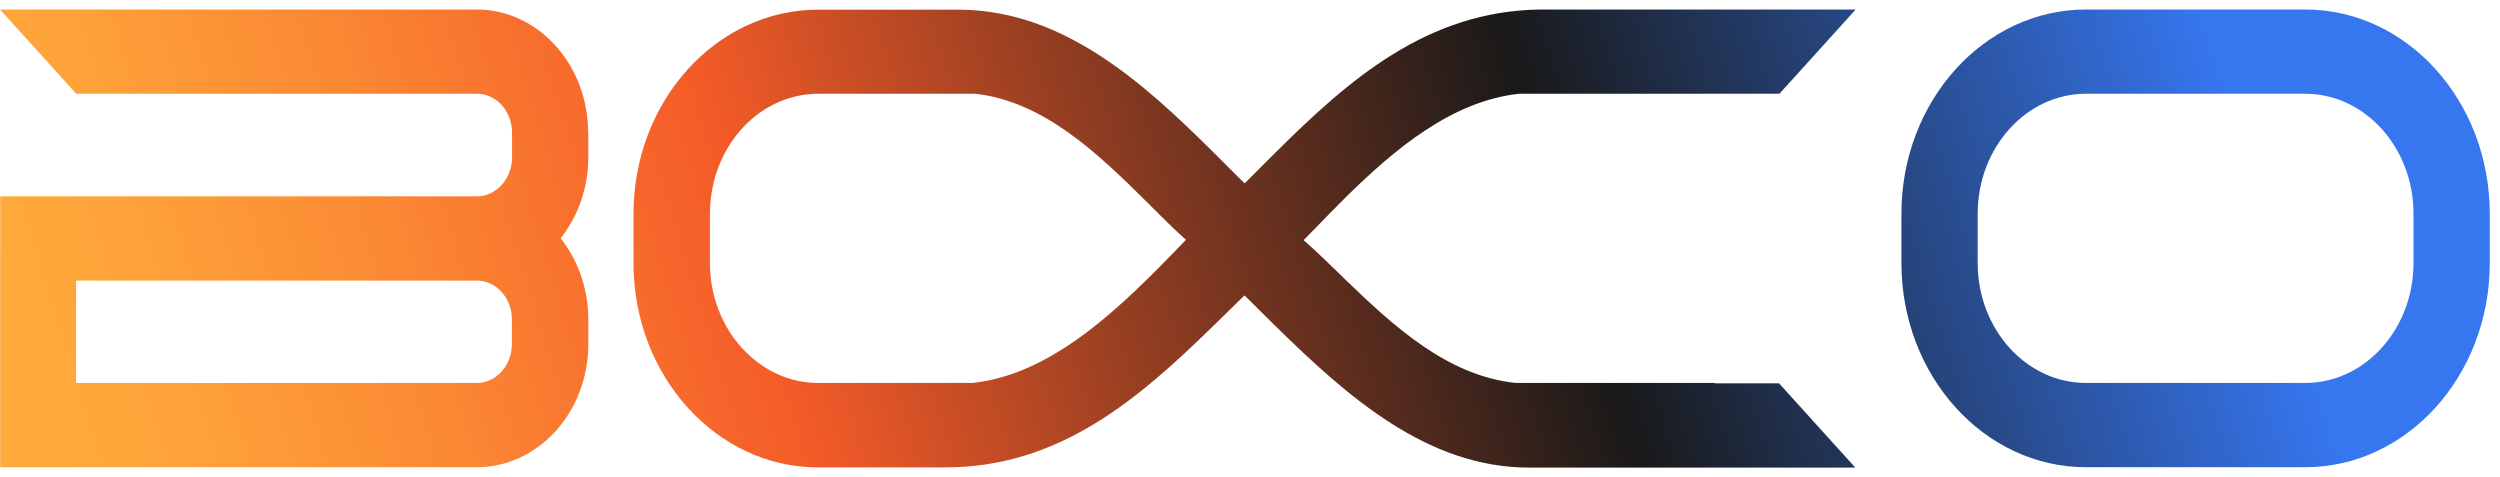 <?xml version="1.0" encoding="UTF-8"?> <svg xmlns="http://www.w3.org/2000/svg" width="131" height="25" viewBox="0 0 131 25" fill="none"><path d="M120.793 24.482H109.305C103.971 24.482 99.635 19.688 99.635 13.784V11.196C99.635 5.293 103.971 0.498 109.305 0.498H120.793C126.128 0.498 130.463 5.293 130.463 11.196V13.784C130.463 19.688 126.128 24.482 120.793 24.482ZM109.305 4.913C106.179 4.913 103.631 7.73 103.631 11.196V13.784C103.631 17.25 106.179 20.067 109.305 20.067H120.793C123.92 20.067 126.467 17.25 126.467 13.784V11.196C126.467 7.73 123.92 4.913 120.793 4.913H109.305Z" fill="url(#paint0_linear_198_730)"></path><path d="M30.818 6.951C30.818 3.395 28.2 0.498 24.984 0.498H0L3.996 4.913H24.994C26.013 4.913 26.832 5.832 26.832 6.951V8.249C26.832 9.368 26.003 10.287 24.994 10.287H0.01V14.703V24.482H24.994C28.21 24.482 30.828 21.585 30.828 18.029V16.73C30.828 15.112 30.278 13.624 29.379 12.485C30.278 11.346 30.828 9.858 30.828 8.239V6.951H30.818ZM26.822 18.029C26.822 19.158 25.993 20.067 24.984 20.067H3.986V14.703H24.984C26.003 14.703 26.822 15.612 26.822 16.73V18.029Z" fill="url(#paint1_linear_198_730)"></path><path d="M89.846 20.067H82.304H81.195H79.427C75.8 19.688 72.983 17.04 70.466 14.623C70.396 14.553 70.316 14.473 70.246 14.403C69.627 13.814 69.058 13.244 68.468 12.725L68.308 12.585L68.878 12.005C69.387 11.476 69.917 10.937 70.466 10.387C73.043 7.84 76.07 5.293 79.596 4.913C79.616 4.913 79.626 4.913 79.646 4.913H81.325H82.473H90.195H93.242L97.238 0.498H80.705C74.781 0.577 70.686 4.174 66.87 7.96C66.51 8.309 66.16 8.669 65.811 9.019L65.511 9.318L65.222 9.608L64.932 9.328L64.472 8.869L63.553 7.95C59.907 4.334 55.761 0.587 50.387 0.508H42.865C37.531 0.508 33.195 5.303 33.195 11.206V13.794C33.195 19.687 37.531 24.492 42.865 24.492H49.528C55.532 24.492 59.667 20.886 63.533 17.12C63.843 16.811 64.163 16.501 64.472 16.201L64.932 15.752L65.212 15.482L65.491 15.752L66.091 16.351C66.35 16.601 66.61 16.87 66.88 17.13C70.566 20.736 74.761 24.502 80.126 24.502H97.218L93.222 20.087H89.846V20.067ZM37.201 13.784V11.196C37.201 8.929 38.29 6.941 39.918 5.832C40.777 5.253 41.786 4.913 42.875 4.913H48.259H49.398H51.066C51.086 4.913 51.096 4.913 51.106 4.913C54.673 5.313 57.49 8.01 59.997 10.487L60.217 10.707C60.826 11.316 61.395 11.886 61.985 12.425L62.145 12.565L61.885 12.835C61.276 13.464 60.636 14.123 59.967 14.773C57.4 17.27 54.413 19.698 50.956 20.067H49.118H47.97H42.875C41.536 20.067 40.298 19.548 39.329 18.678C38.03 17.53 37.201 15.762 37.201 13.784Z" fill="url(#paint2_linear_198_730)"></path><defs><linearGradient id="paint0_linear_198_730" x1="9.687" y1="45.072" x2="123.08" y2="10.01" gradientUnits="userSpaceOnUse"><stop stop-color="#FFAA3B"></stop><stop offset="0.064" stop-color="#FEA139"></stop><stop offset="0.172" stop-color="#FB8733"></stop><stop offset="0.307" stop-color="#F55E29"></stop><stop offset="0.316" stop-color="#F55B28"></stop><stop offset="0.665" stop-color="#191919"></stop><stop offset="0.961" stop-color="#3676EF"></stop></linearGradient><linearGradient id="paint1_linear_198_730" x1="0.772" y1="16.239" x2="114.164" y2="-18.823" gradientUnits="userSpaceOnUse"><stop stop-color="#FFAA3B"></stop><stop offset="0.064" stop-color="#FEA139"></stop><stop offset="0.172" stop-color="#FB8733"></stop><stop offset="0.307" stop-color="#F55E29"></stop><stop offset="0.316" stop-color="#F55B28"></stop><stop offset="0.665" stop-color="#191919"></stop><stop offset="0.961" stop-color="#3676EF"></stop></linearGradient><linearGradient id="paint2_linear_198_730" x1="5.704" y1="32.188" x2="119.096" y2="-2.874" gradientUnits="userSpaceOnUse"><stop stop-color="#FFAA3B"></stop><stop offset="0.064" stop-color="#FEA139"></stop><stop offset="0.172" stop-color="#FB8733"></stop><stop offset="0.307" stop-color="#F55E29"></stop><stop offset="0.316" stop-color="#F55B28"></stop><stop offset="0.665" stop-color="#191919"></stop><stop offset="0.961" stop-color="#3676EF"></stop></linearGradient></defs></svg> 